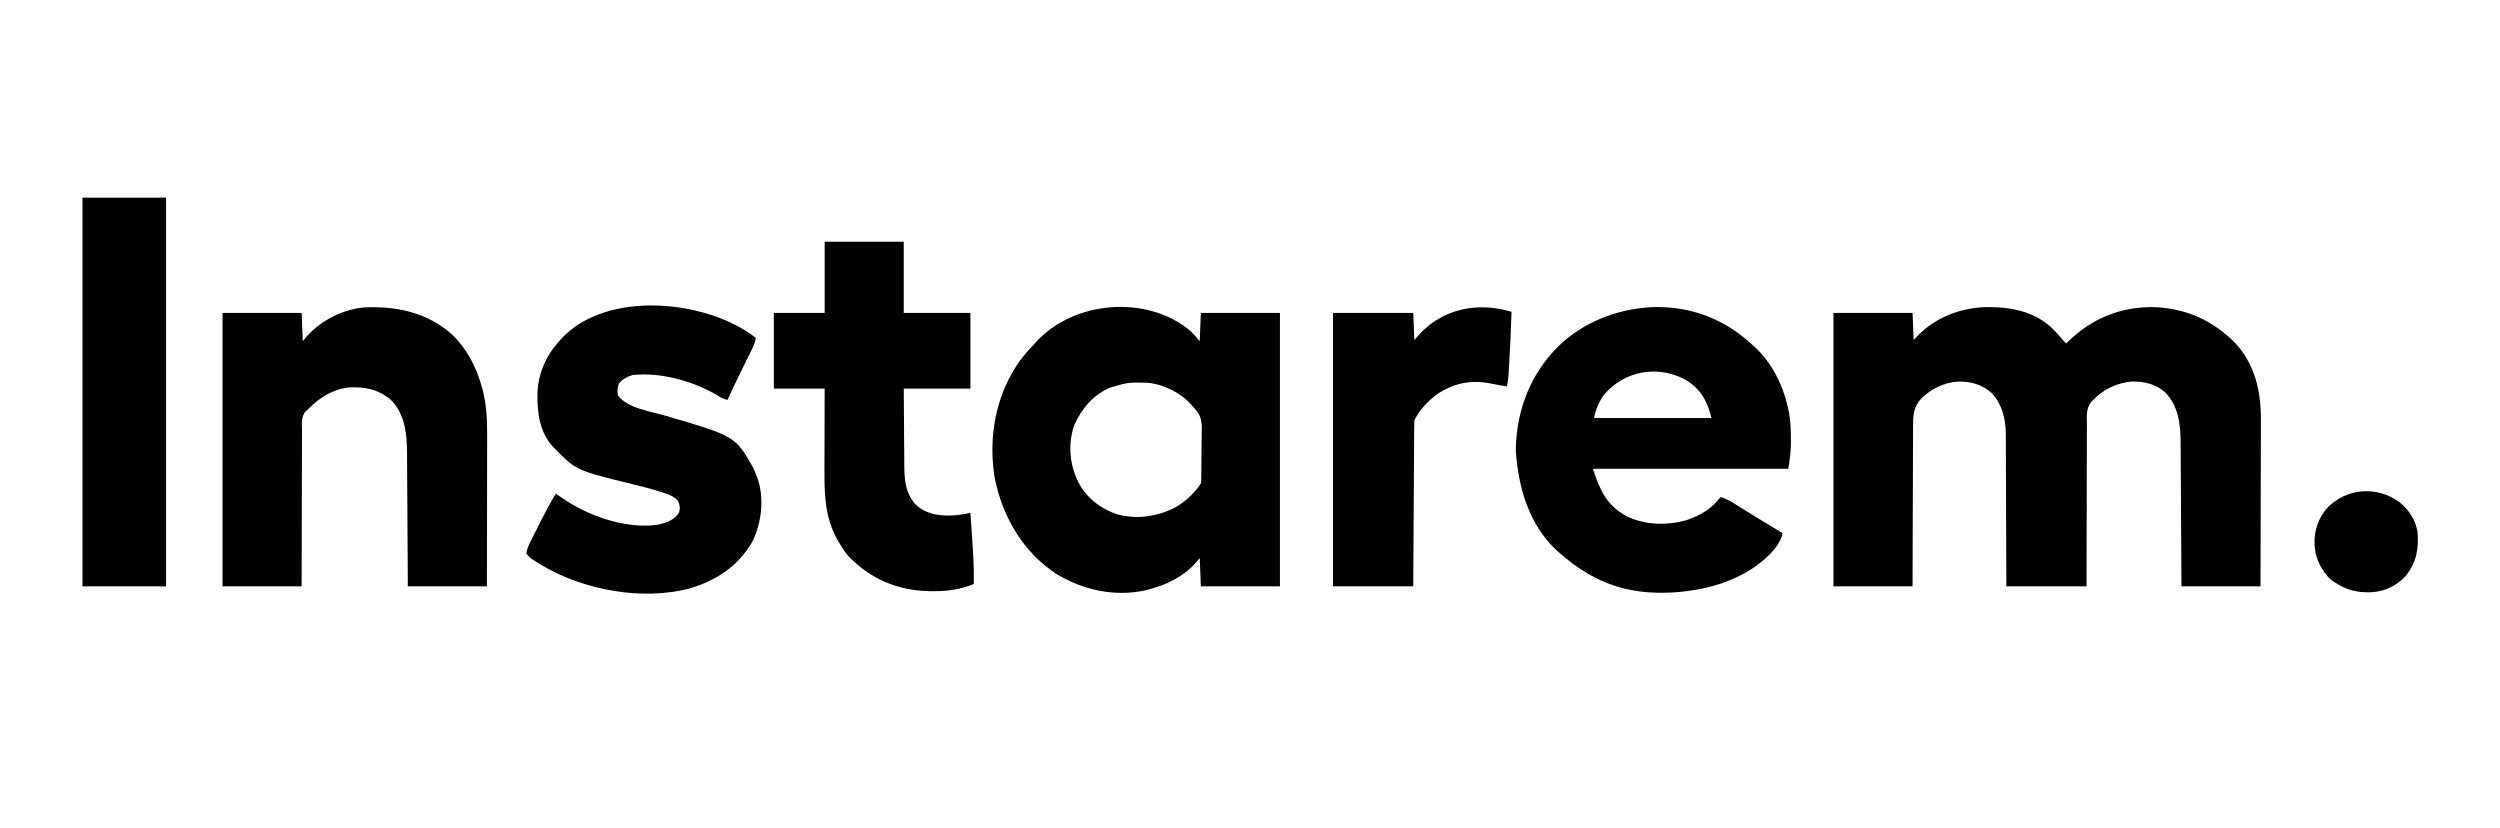 <?xml version="1.0" encoding="UTF-8"?>
<svg version="1.1" xmlns="http://www.w3.org/2000/svg" width="2213" height="733">
<path d="M0 0 C21.851 -0.385 42.905 3.388 59.219 18.738 C62.268 21.813 65.164 24.992 67.988 28.273 C69.602 30.19 69.602 30.19 71.582 32.121 C72.638 31.087 72.638 31.087 73.715 30.031 C94.581 10 119.561 -0.292 148.551 -0.031 C176.906 0.803 200.954 11.493 220.832 31.371 C238.688 50.343 244.112 74.702 243.923 99.992 C243.922 101.61 243.922 103.228 243.924 104.846 C243.925 109.184 243.907 113.522 243.886 117.86 C243.867 122.413 243.866 126.967 243.862 131.521 C243.853 140.119 243.828 148.718 243.798 157.316 C243.764 167.116 243.748 176.915 243.733 186.715 C243.702 206.85 243.647 226.986 243.582 247.121 C220.482 247.121 197.382 247.121 173.582 247.121 C173.533 237.405 173.484 227.69 173.434 217.68 C173.398 211.505 173.362 205.329 173.324 199.154 C173.264 189.365 173.206 179.575 173.16 169.785 C173.127 162.654 173.087 155.522 173.039 148.39 C173.014 144.62 172.992 140.849 172.979 137.079 C172.966 133.517 172.943 129.956 172.915 126.395 C172.902 124.49 172.898 122.586 172.894 120.682 C172.734 103.871 171.276 87.893 159.039 75.25 C150.638 67.971 140.296 65.617 129.398 65.875 C116.922 66.965 104.038 72.793 95.582 82.121 C94.733 83.002 93.884 83.883 93.01 84.79 C88.982 90.539 89.881 97.695 89.923 104.42 C89.914 105.977 89.904 107.535 89.891 109.093 C89.863 113.307 89.865 117.521 89.873 121.736 C89.876 126.145 89.851 130.555 89.829 134.964 C89.792 143.308 89.78 151.652 89.777 159.996 C89.771 171.275 89.726 182.555 89.684 193.834 C89.618 211.596 89.604 229.358 89.582 247.121 C66.152 247.121 42.722 247.121 18.582 247.121 C18.556 236.733 18.53 226.344 18.504 215.641 C18.479 209.046 18.453 202.452 18.422 195.857 C18.373 185.398 18.329 174.939 18.311 164.48 C18.298 156.861 18.271 149.242 18.227 141.623 C18.205 137.593 18.189 133.564 18.19 129.534 C18.191 125.731 18.173 121.929 18.141 118.126 C18.128 116.085 18.135 114.045 18.143 112.004 C17.998 99.016 14.929 86.125 5.922 76.312 C-2.637 68.494 -12.856 65.621 -24.277 65.879 C-37.481 66.897 -48.454 72.526 -57.699 81.934 C-63.923 89.854 -64.001 96.472 -63.964 106.236 C-63.973 107.774 -63.983 109.312 -63.995 110.85 C-64.023 115.011 -64.026 119.171 -64.025 123.332 C-64.029 127.685 -64.054 132.039 -64.077 136.392 C-64.118 144.63 -64.138 152.867 -64.151 161.105 C-64.17 172.241 -64.22 183.377 -64.269 194.513 C-64.344 212.049 -64.378 229.585 -64.418 247.121 C-87.518 247.121 -110.618 247.121 -134.418 247.121 C-134.418 167.261 -134.418 87.401 -134.418 5.121 C-111.318 5.121 -88.218 5.121 -64.418 5.121 C-63.923 17.001 -63.923 17.001 -63.418 29.121 C-62.057 27.657 -60.695 26.192 -59.293 24.684 C-43.46 8.873 -22.173 0.786 0 0 Z " fill="#000000" transform="translate(1757.418,271.879)"/>
<path d="M0 0 C3.839 3.252 6.501 6.401 9.812 10.375 C10.143 2.125 10.473 -6.125 10.812 -14.625 C33.913 -14.625 57.013 -14.625 80.812 -14.625 C80.812 65.235 80.812 145.095 80.812 227.375 C57.712 227.375 34.612 227.375 10.812 227.375 C10.482 219.125 10.152 210.875 9.812 202.375 C8.534 203.881 7.255 205.386 5.938 206.938 C-5.15 219.18 -20.316 226.402 -36.188 230.375 C-37.493 230.713 -37.493 230.713 -38.824 231.059 C-66.188 236.851 -93.879 230.562 -117.398 216.234 C-147.037 196.475 -164.557 166.092 -171.645 131.684 C-176.869 99.846 -172.316 66.481 -156.188 38.375 C-155.838 37.764 -155.489 37.154 -155.129 36.524 C-149.833 27.441 -143.515 19.878 -136.188 12.375 C-135.521 11.647 -134.855 10.918 -134.168 10.168 C-100.929 -25.311 -38.018 -30.384 0 0 Z M-69.188 51.375 C-70.125 51.788 -71.062 52.2 -72.027 52.625 C-86.091 59.568 -95.024 70.859 -101.363 84.914 C-106.89 101.417 -105.442 118.867 -98.062 134.438 C-90.965 148.479 -78.929 158.134 -64.188 163.375 C-46.074 168.543 -27.48 165.802 -11.004 157.07 C-2.196 151.769 5.111 144.927 10.812 136.375 C11.151 133.752 11.151 133.752 11.151 130.761 C11.173 129.609 11.196 128.457 11.219 127.27 C11.23 126.024 11.242 124.777 11.254 123.492 C11.268 122.208 11.281 120.924 11.296 119.601 C11.321 116.879 11.337 114.158 11.348 111.436 C11.364 107.968 11.423 104.503 11.491 101.037 C11.547 97.709 11.553 94.382 11.566 91.055 C11.596 89.82 11.626 88.585 11.657 87.313 C11.614 78.809 9.745 74.41 3.812 68.375 C2.879 67.309 2.879 67.309 1.928 66.222 C-7.129 55.912 -22.898 48.214 -36.568 47.198 C-53.284 46.765 -53.284 46.765 -69.188 51.375 Z " fill="#000000" transform="translate(1052.188,291.625)"/>
<path d="M0 0 C34.05 -0.82 63.813 10.898 88.52 34.156 C89.123 34.695 89.726 35.234 90.348 35.789 C109.46 53.562 120.42 81.577 121.672 107.285 C121.771 110.681 121.817 114.072 121.832 117.469 C121.838 118.529 121.843 119.59 121.849 120.683 C121.778 128.491 120.731 135.279 119.52 143.156 C62.43 143.156 5.34 143.156 -53.48 143.156 C-47.128 162.215 -41.376 175.545 -23.48 185.156 C-7.133 193.094 12.497 193.483 29.797 188.484 C41.667 184.25 51.973 178.533 59.52 168.156 C65.233 169.69 69.711 172.573 74.645 175.719 C76.494 176.882 78.344 178.043 80.195 179.203 C81.196 179.832 82.198 180.46 83.229 181.107 C89.397 184.948 95.617 188.705 101.832 192.469 C103.097 193.236 104.362 194.003 105.627 194.77 C108.591 196.566 111.555 198.362 114.52 200.156 C111.52 213.618 97.503 224.849 86.52 232.156 C69.818 242.7 51.017 248.591 31.52 251.156 C30.868 251.249 30.216 251.342 29.545 251.438 C11.749 253.747 -8.033 253.558 -25.48 249.156 C-26.146 248.99 -26.812 248.824 -27.498 248.652 C-49.052 243.042 -66.958 231.851 -83.48 217.156 C-84.137 216.585 -84.793 216.014 -85.469 215.426 C-110.067 192.589 -119.467 159.722 -121.668 127.402 C-121.736 124.961 -121.643 122.594 -121.48 120.156 C-121.439 119.513 -121.398 118.87 -121.356 118.208 C-119.009 84.371 -105.21 53.778 -79.925 30.828 C-57.4 11.313 -29.545 1.326 0 0 Z M-43.621 77.555 C-48.073 83.783 -50.985 90.68 -52.48 98.156 C-18.16 98.156 16.16 98.156 51.52 98.156 C47.689 82.833 42.225 72.858 28.668 64.371 C3.844 51.042 -25.289 56.216 -43.621 77.555 Z " fill="#000000" transform="translate(1463.48,271.844)"/>
<path d="M0 0 C13.639 13.038 21.814 29.294 26.75 47.312 C27.048 48.376 27.048 48.376 27.352 49.461 C30.719 62.551 31.301 76.161 31.227 89.608 C31.226 91.078 31.227 92.549 31.228 94.019 C31.229 97.95 31.217 101.88 31.203 105.811 C31.19 109.942 31.189 114.072 31.187 118.203 C31.181 125.997 31.164 133.792 31.144 141.586 C31.117 152.138 31.107 162.69 31.095 173.242 C31.076 189.828 31.036 206.414 31 223 C7.9 223 -15.2 223 -39 223 C-39.049 213.85 -39.098 204.7 -39.148 195.273 C-39.184 189.458 -39.22 183.643 -39.258 177.828 C-39.318 168.609 -39.376 159.39 -39.422 150.171 C-39.455 143.455 -39.495 136.739 -39.543 130.022 C-39.568 126.472 -39.59 122.921 -39.603 119.37 C-39.619 115.391 -39.649 111.411 -39.681 107.431 C-39.683 106.275 -39.685 105.119 -39.688 103.928 C-39.854 87.447 -41.75 70.179 -54 58 C-65.356 48.358 -77.401 46.18 -92 47 C-105.821 48.883 -117.444 56.057 -127 66 C-128.286 67.107 -128.286 67.107 -129.597 68.235 C-133.774 73.343 -132.7 80.295 -132.659 86.542 C-132.668 88.031 -132.679 89.52 -132.691 91.008 C-132.719 95.039 -132.717 99.069 -132.709 103.1 C-132.706 107.316 -132.731 111.532 -132.753 115.748 C-132.79 123.727 -132.802 131.706 -132.805 139.685 C-132.811 150.47 -132.856 161.256 -132.898 172.041 C-132.964 189.027 -132.978 206.013 -133 223 C-156.1 223 -179.2 223 -203 223 C-203 143.14 -203 63.28 -203 -19 C-179.9 -19 -156.8 -19 -133 -19 C-132.505 -6.625 -132.505 -6.625 -132 6 C-130.742 4.515 -129.484 3.03 -128.188 1.5 C-115.278 -12.756 -96.463 -22.207 -77.188 -23.91 C-48.504 -25.088 -21.927 -19.414 0 0 Z " fill="#000000" transform="translate(400,296)"/>
<path d="M0 0 C-0.637 4.862 -2.667 8.791 -4.824 13.125 C-5.208 13.908 -5.592 14.692 -5.988 15.499 C-7.215 18.002 -8.451 20.501 -9.688 23 C-11.298 26.27 -12.905 29.541 -14.512 32.812 C-14.899 33.601 -15.287 34.389 -15.686 35.201 C-18.9 41.752 -21.99 48.353 -25 55 C-28.577 54.201 -31.019 52.848 -34.125 50.875 C-55.44 38.332 -84.209 30.292 -109 33 C-114.034 34.441 -117.589 36.464 -121.125 40.312 C-122.326 44.002 -122.802 47.171 -122 51 C-113.973 62.394 -91.702 65.517 -79.086 69.226 C-18.241 87.133 -18.241 87.133 -2.445 114.715 C-1.125 117.438 -0.025 120.154 1 123 C1.318 123.83 1.637 124.66 1.965 125.516 C7.592 143.254 5.048 164.376 -3.188 180.75 C-15.6 202.236 -35.551 215.328 -59 222 C-100.274 232.762 -151.03 223.542 -187.738 202.34 C-200.12 194.867 -200.12 194.867 -203 191 C-202.622 186.243 -200.331 182.245 -198.211 178.059 C-197.639 176.913 -197.639 176.913 -197.055 175.745 C-196.246 174.129 -195.434 172.514 -194.619 170.901 C-193.393 168.474 -192.178 166.041 -190.965 163.607 C-186.596 154.886 -182.07 146.34 -177 138 C-176.413 138.399 -175.825 138.797 -175.22 139.208 C-172.827 140.827 -170.417 142.417 -168 144 C-167.254 144.491 -166.507 144.982 -165.738 145.488 C-143.902 159.242 -112.648 169.277 -86.68 165.52 C-78.884 163.554 -72.31 161.669 -67.875 154.625 C-66.813 150.223 -67.138 148.111 -69 144 C-72.937 140.184 -76.995 138.666 -82.105 137.059 C-82.893 136.804 -83.68 136.549 -84.492 136.287 C-92.517 133.742 -100.654 131.678 -108.828 129.674 C-158.885 117.354 -158.885 117.354 -177 99 C-177.703 98.296 -178.405 97.592 -179.129 96.867 C-191.408 83.766 -193.537 66.497 -193.273 49.281 C-192.627 31.662 -185.784 16.065 -174 3 C-173.408 2.316 -172.817 1.631 -172.207 0.926 C-132.002 -42.709 -43.132 -33.664 0 0 Z " fill="#000000" transform="translate(669,299)"/>
<path d="M0 0 C23.1 0 46.2 0 70 0 C70 20.79 70 41.58 70 63 C89.47 63 108.94 63 129 63 C129 85.11 129 107.22 129 130 C109.53 130 90.06 130 70 130 C70.091 144.508 70.091 144.508 70.209 159.016 C70.263 164.938 70.314 170.861 70.346 176.784 C70.373 181.563 70.413 186.341 70.463 191.12 C70.48 192.937 70.491 194.754 70.498 196.571 C70.548 209.881 71.019 221.366 80 232 C88.817 240.681 98.956 242.353 110.835 242.38 C117.025 242.262 122.943 241.24 129 240 C129.435 246.239 129.862 252.479 130.282 258.719 C130.425 260.835 130.571 262.949 130.718 265.064 C131.601 277.731 132.233 290.301 132 303 C120.215 307.591 109.532 309.375 96.875 309.312 C95.69 309.308 94.505 309.303 93.284 309.298 C65.101 308.923 41.118 298.9 21.32 278.637 C17.612 274.423 14.748 269.881 12 265 C11.55 264.223 11.1 263.445 10.637 262.645 C0.566 244.031 -0.302 224.357 -0.195 203.73 C-0.192 201.597 -0.189 199.463 -0.187 197.329 C-0.179 191.755 -0.16 186.18 -0.137 180.605 C-0.113 173.895 -0.104 167.184 -0.092 160.473 C-0.073 150.315 -0.035 140.158 0 130 C-14.85 130 -29.7 130 -45 130 C-45 107.89 -45 85.78 -45 63 C-30.15 63 -15.3 63 0 63 C0 42.21 0 21.42 0 0 Z " fill="#000000" transform="translate(730,214)"/>
<path d="M0 0 C24.42 0 48.84 0 74 0 C74 113.52 74 227.04 74 344 C49.58 344 25.16 344 0 344 C0 230.48 0 116.96 0 0 Z " fill="#000000" transform="translate(73,175)"/>
<path d="M0 0 C-0.459 14.951 -1.107 29.882 -2 44.812 C-2.042 45.528 -2.084 46.244 -2.127 46.982 C-2.247 49.036 -2.373 51.09 -2.5 53.145 C-2.572 54.324 -2.644 55.503 -2.719 56.718 C-2.988 59.856 -3.436 62.903 -4 66 C-8.931 65.344 -13.751 64.448 -18.625 63.438 C-36.214 60.063 -50.909 63.074 -66 73 C-74.181 79.21 -81.373 86.746 -86 96 C-86.106 97.938 -86.147 99.88 -86.158 101.821 C-86.168 103.061 -86.178 104.3 -86.188 105.578 C-86.194 106.959 -86.2 108.34 -86.205 109.721 C-86.215 111.17 -86.225 112.618 -86.235 114.067 C-86.262 118.007 -86.283 121.947 -86.303 125.886 C-86.325 130.001 -86.353 134.116 -86.379 138.23 C-86.429 146.025 -86.474 153.82 -86.517 161.615 C-86.576 172.146 -86.642 182.677 -86.708 193.208 C-86.812 209.806 -86.905 226.403 -87 243 C-110.43 243 -133.86 243 -158 243 C-158 163.14 -158 83.28 -158 1 C-134.57 1 -111.14 1 -87 1 C-86.505 12.88 -86.505 12.88 -86 25 C-84.051 22.742 -84.051 22.742 -82.062 20.438 C-60.821 -2.941 -29.842 -8.979 0 0 Z " fill="#000000" transform="translate(1338,276)"/>
<path d="M0 0 C8.216 6.78 13.98 15.624 15.66 26.25 C16.919 41.118 14.659 53.349 5.066 65.223 C-3.077 73.961 -13.58 78.881 -25.465 79.531 C-38.338 79.943 -47.542 77.468 -58.34 70.25 C-59.67 69.384 -59.67 69.384 -61.027 68.5 C-69.016 60.727 -74.526 50.436 -75.34 39.25 C-75.391 38.599 -75.443 37.948 -75.496 37.277 C-76.023 25.17 -72.266 14.218 -64.453 5.031 C-47.374 -12.954 -19.861 -14.854 0 0 Z " fill="#000000" transform="translate(2124.34,444.75)"/>
</svg>
